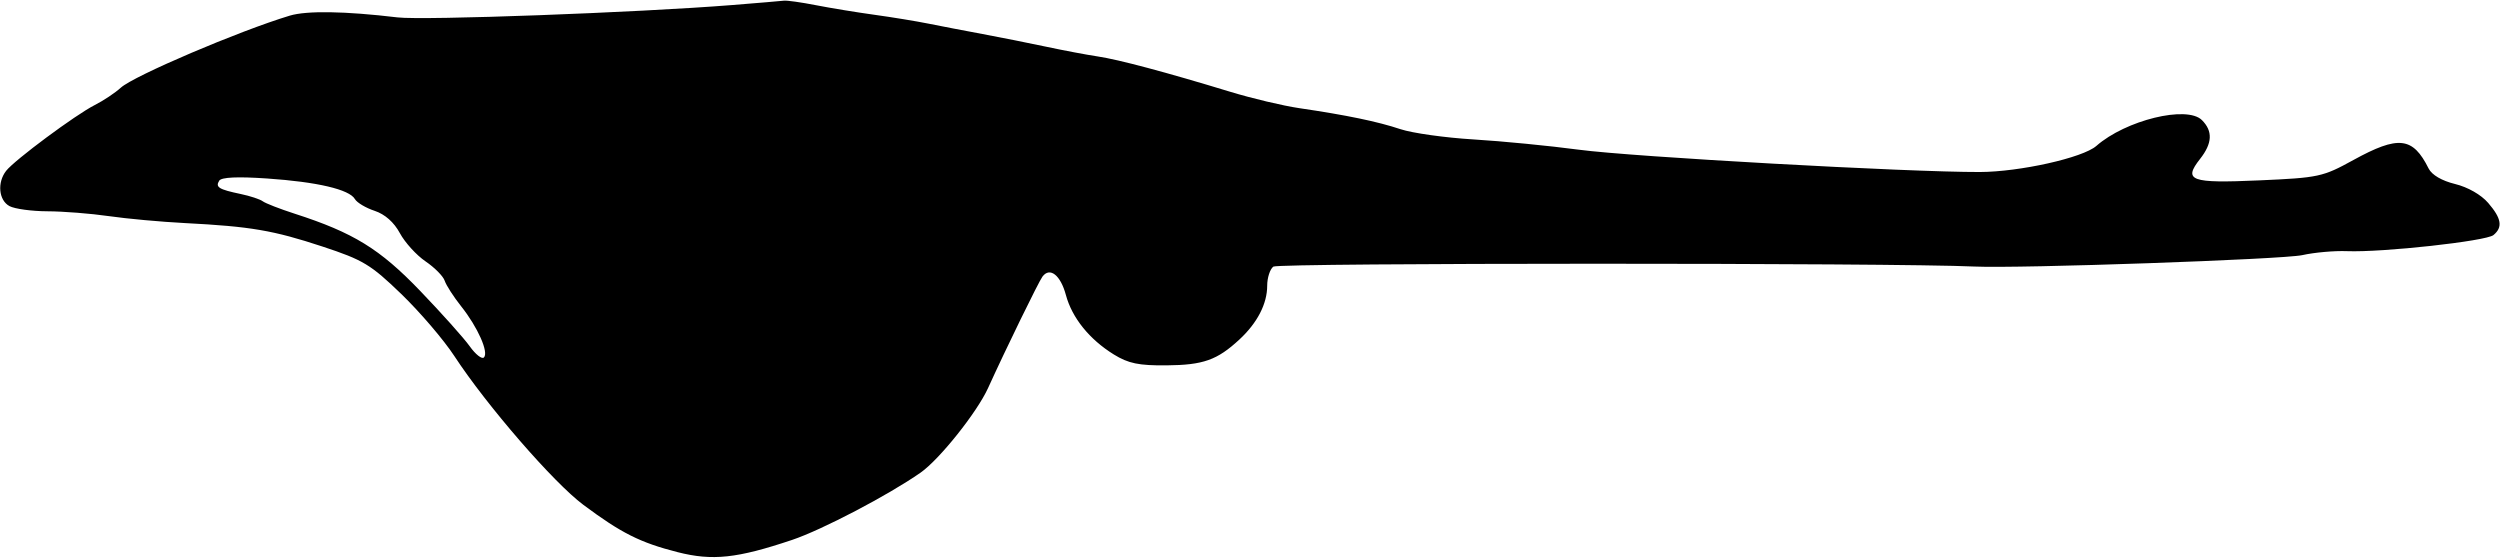 <svg xmlns="http://www.w3.org/2000/svg" width="509" height="114" viewBox="0 0 509 114" version="1.1">
	<path d="M 149 1.032 C 129.754 2.565, 86.210 4.171, 80.937 3.542 C 70.267 2.270, 62.447 2.142, 59 3.184 C 48.666 6.307, 27.235 15.446, 24.594 17.856 C 23.442 18.906, 21.065 20.491, 19.310 21.378 C 15.404 23.351, 2.967 32.581, 1.250 34.781 C -0.609 37.162, -0.263 40.789, 1.934 41.965 C 2.998 42.534, 6.486 43.009, 9.684 43.020 C 12.883 43.031, 18.494 43.473, 22.154 44.002 C 25.814 44.532, 32.789 45.169, 37.654 45.419 C 51.025 46.107, 55.654 46.896, 65.657 50.195 C 73.946 52.929, 75.467 53.845, 81.699 59.858 C 85.486 63.511, 90.348 69.194, 92.503 72.488 C 99.101 82.568, 112.709 98.265, 118.762 102.778 C 126.503 108.549, 130.331 110.471, 137.947 112.415 C 145.049 114.227, 150.057 113.692, 161.269 109.927 C 167.367 107.879, 180.845 100.823, 187.421 96.235 C 191.261 93.556, 198.921 83.956, 201.172 79 C 204.784 71.051, 211.483 57.328, 212.250 56.309 C 213.760 54.303, 215.924 56.006, 217.015 60.057 C 218.269 64.711, 221.802 69.096, 226.774 72.170 C 229.737 74, 231.851 74.438, 237.493 74.388 C 244.981 74.323, 247.809 73.320, 252.339 69.128 C 255.990 65.749, 258 61.859, 258 58.172 C 258 56.562, 258.563 54.812, 259.250 54.283 C 260.255 53.509, 385.502 53.495, 402 54.267 C 411.073 54.691, 464.851 52.818, 468.763 51.941 C 471.196 51.396, 475.282 51.034, 477.843 51.136 C 485.015 51.422, 506.178 49.097, 507.670 47.859 C 509.605 46.253, 509.313 44.475, 506.595 41.316 C 505.160 39.648, 502.441 38.094, 499.852 37.464 C 497.156 36.808, 495.117 35.613, 494.467 34.310 C 491.253 27.863, 488.335 27.533, 479.151 32.581 C 472.895 36.020, 472.135 36.184, 459.967 36.725 C 445.980 37.347, 444.447 36.790, 447.935 32.355 C 450.441 29.169, 450.559 26.702, 448.312 24.454 C 445.268 21.411, 432.792 24.464, 426.813 29.714 C 424.069 32.124, 411.210 34.998, 403.068 35.022 C 388.582 35.065, 332.426 31.941, 321.500 30.485 C 315.450 29.679, 305.775 28.735, 300 28.387 C 294.225 28.039, 287.536 27.099, 285.136 26.299 C 280.487 24.748, 274.218 23.447, 264.500 22.016 C 261.200 21.529, 254.900 20.035, 250.500 18.694 C 237.345 14.686, 227.742 12.124, 223.500 11.492 C 221.300 11.165, 216.575 10.274, 213 9.512 C 209.425 8.751, 203.575 7.584, 200 6.920 C 196.425 6.255, 191.475 5.304, 189 4.806 C 186.525 4.308, 181.575 3.498, 178 3.005 C 174.425 2.513, 169.076 1.635, 166.114 1.055 C 163.151 0.475, 160.226 0.062, 159.614 0.137 C 159.001 0.213, 154.225 0.615, 149 1.032 M 44.630 36.790 C 43.812 38.113, 44.541 38.564, 49 39.498 C 50.925 39.901, 52.950 40.569, 53.500 40.983 C 54.050 41.397, 56.975 42.534, 60 43.510 C 71.969 47.372, 77.325 50.668, 85.552 59.230 C 89.923 63.779, 94.460 68.851, 95.634 70.501 C 96.807 72.150, 98.105 73.177, 98.518 72.782 C 99.564 71.782, 97.274 66.620, 93.905 62.381 C 92.351 60.425, 90.837 58.076, 90.541 57.162 C 90.245 56.248, 88.490 54.473, 86.641 53.217 C 84.792 51.961, 82.440 49.375, 81.414 47.470 C 80.220 45.253, 78.373 43.618, 76.282 42.928 C 74.485 42.335, 72.674 41.257, 72.258 40.532 C 71.130 38.570, 64.622 37.043, 54.396 36.342 C 48.351 35.927, 45.070 36.078, 44.630 36.790" stroke="none" fill="black" fill-rule="evenodd"/>
</svg>